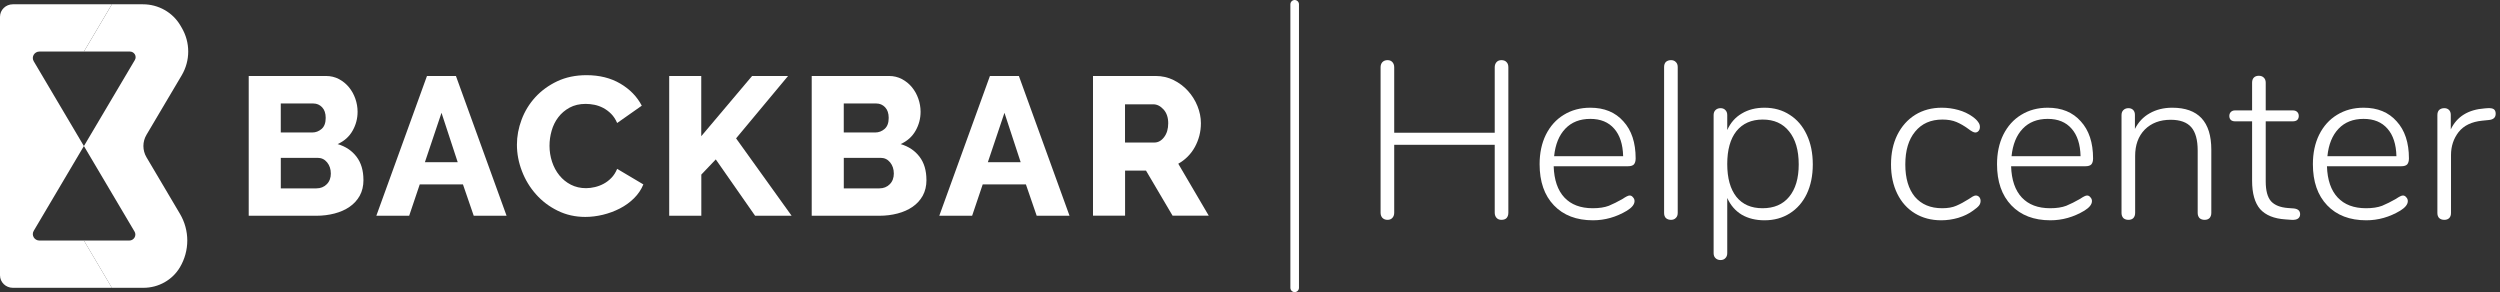 <svg width="291" height="34" viewBox="0 0 291 34" fill="none" xmlns="http://www.w3.org/2000/svg">
<rect x="0" y="0" width="291" height="34" fill="#333333" stroke="none"/>
<path d="M9.769 28H4.593C3.998 28 3.627 27.371 3.924 26.872L6.51 22.5L9.765 17L6.51 11.5L3.924 7.128C3.627 6.625 3.998 6 4.593 6H9.769L13.024 0.5H6.51H3.728H1.491C0.669 0.5 0 1.152 0 1.954V32.046C0 32.848 0.669 33.5 1.491 33.5H13.024L9.769 28Z" fill="white"/>
<path d="M19.534 22.5L17.05 18.304C16.573 17.495 16.573 16.501 17.05 15.692L19.534 11.496L21.146 8.774C22.163 7.057 22.163 4.939 21.146 3.219L20.982 2.94C20.086 1.431 18.431 0.5 16.639 0.5H13.024L9.769 6H15.113C15.634 6 15.958 6.55 15.696 6.986L13.024 11.5L9.769 17L13.024 22.5L15.661 26.955C15.935 27.419 15.591 28 15.043 28H9.765L13.02 33.5H16.702C18.454 33.5 20.07 32.589 20.946 31.108C22.085 29.183 22.085 26.814 20.946 24.889L19.53 22.496L19.534 22.5Z" fill="white"/>
<path d="M42.307 20.943C42.307 21.647 42.161 22.259 41.877 22.777C41.588 23.296 41.193 23.729 40.693 24.073C40.194 24.418 39.61 24.677 38.941 24.851C38.272 25.026 37.569 25.114 36.824 25.114H28.951V8.843H37.938C38.499 8.843 39.006 8.967 39.464 9.21C39.917 9.454 40.305 9.771 40.624 10.162C40.943 10.553 41.189 10.994 41.362 11.49C41.535 11.985 41.623 12.496 41.623 13.014C41.623 13.792 41.431 14.527 41.043 15.212C40.655 15.901 40.075 16.419 39.302 16.772C40.228 17.046 40.958 17.534 41.496 18.238C42.034 18.942 42.303 19.844 42.303 20.943H42.307ZM32.682 12.051V15.421H36.343C36.755 15.421 37.116 15.282 37.435 15.007C37.754 14.732 37.911 14.303 37.911 13.722C37.911 13.188 37.769 12.774 37.492 12.484C37.212 12.194 36.874 12.047 36.478 12.047H32.678L32.682 12.051ZM38.507 20.185C38.507 19.681 38.361 19.252 38.076 18.9C37.788 18.548 37.423 18.374 36.985 18.374H32.685V21.926H36.828C37.312 21.926 37.715 21.767 38.034 21.446C38.353 21.125 38.511 20.707 38.511 20.185H38.507Z" fill="white"/>
<path d="M49.704 8.843H53.07L58.964 25.111H55.141L53.888 21.465H48.858L47.629 25.111H43.806L49.7 8.843H49.704ZM53.277 18.881L51.391 13.13L49.458 18.881H53.281H53.277Z" fill="white"/>
<path d="M60.17 16.841C60.17 15.862 60.351 14.891 60.716 13.92C61.081 12.948 61.611 12.082 62.307 11.319C63.006 10.557 63.855 9.938 64.854 9.462C65.857 8.99 66.995 8.75 68.266 8.75C69.784 8.75 71.098 9.079 72.213 9.737C73.327 10.395 74.157 11.25 74.703 12.302L71.836 14.318C71.655 13.893 71.421 13.537 71.141 13.254C70.86 12.972 70.553 12.743 70.218 12.565C69.884 12.391 69.542 12.268 69.192 12.198C68.843 12.128 68.501 12.093 68.17 12.093C67.456 12.093 66.837 12.24 66.303 12.527C65.773 12.817 65.331 13.192 64.985 13.649C64.635 14.105 64.378 14.628 64.213 15.208C64.044 15.789 63.963 16.377 63.963 16.973C63.963 17.615 64.063 18.234 64.259 18.83C64.455 19.426 64.739 19.953 65.112 20.413C65.484 20.87 65.93 21.233 66.453 21.5C66.975 21.767 67.563 21.903 68.216 21.903C68.551 21.903 68.897 21.86 69.25 21.775C69.607 21.69 69.949 21.562 70.276 21.384C70.603 21.21 70.902 20.978 71.175 20.695C71.448 20.413 71.667 20.065 71.836 19.654L74.887 21.465C74.645 22.061 74.284 22.595 73.807 23.071C73.331 23.544 72.781 23.942 72.159 24.263C71.536 24.584 70.875 24.828 70.18 24.998C69.481 25.165 68.8 25.25 68.132 25.25C66.964 25.25 65.892 25.01 64.912 24.526C63.932 24.047 63.091 23.408 62.388 22.615C61.684 21.822 61.135 20.92 60.751 19.91C60.362 18.9 60.17 17.878 60.17 16.837V16.841Z" fill="white"/>
<path d="M77.895 25.114V8.843H81.626V15.854L87.544 8.843H91.732L85.68 16.106L92.143 25.111H87.89L83.317 18.555L81.634 20.32V25.111H77.903L77.895 25.114Z" fill="white"/>
<path d="M107.84 20.943C107.84 21.647 107.694 22.259 107.409 22.777C107.121 23.296 106.725 23.729 106.226 24.073C105.726 24.418 105.142 24.677 104.474 24.851C103.805 25.026 103.102 25.114 102.357 25.114H94.483V8.843H103.471C104.032 8.843 104.539 8.967 104.996 9.21C105.45 9.454 105.838 9.771 106.157 10.162C106.476 10.553 106.722 10.994 106.894 11.49C107.067 11.985 107.156 12.496 107.156 13.014C107.156 13.792 106.964 14.527 106.575 15.212C106.187 15.901 105.607 16.419 104.835 16.772C105.761 17.046 106.491 17.534 107.029 18.238C107.567 18.942 107.836 19.844 107.836 20.943H107.84ZM98.214 12.051V15.421H101.876C102.287 15.421 102.649 15.282 102.967 15.007C103.286 14.732 103.444 14.303 103.444 13.722C103.444 13.188 103.302 12.774 103.025 12.484C102.745 12.194 102.406 12.047 102.011 12.047H98.21L98.214 12.051ZM104.04 20.185C104.04 19.681 103.893 19.252 103.609 18.9C103.321 18.548 102.956 18.374 102.518 18.374H98.218V21.926H102.36C102.845 21.926 103.248 21.767 103.567 21.446C103.886 21.125 104.043 20.707 104.043 20.185H104.04Z" fill="white"/>
<path d="M115.232 8.843H118.598L124.492 25.111H120.669L119.416 21.465H114.387L113.157 25.111H109.334L115.228 8.843H115.232ZM118.806 18.881L116.919 13.13L114.986 18.881H118.809H118.806Z" fill="white"/>
<path d="M127.225 25.114V8.843H134.506C135.263 8.843 135.966 9.001 136.612 9.323C137.257 9.644 137.814 10.066 138.283 10.584C138.752 11.103 139.121 11.691 139.386 12.349C139.651 13.007 139.785 13.672 139.785 14.341C139.785 14.845 139.724 15.332 139.605 15.796C139.482 16.261 139.309 16.702 139.082 17.112C138.856 17.526 138.579 17.894 138.252 18.223C137.926 18.552 137.557 18.83 137.15 19.058L140.7 25.107H136.489L133.396 19.86H130.959V25.107H127.228L127.225 25.114ZM130.956 16.59H134.368C134.806 16.59 135.186 16.381 135.505 15.959C135.824 15.537 135.981 14.999 135.981 14.345C135.981 13.691 135.801 13.138 135.436 12.739C135.071 12.341 134.679 12.143 134.252 12.143H130.952V16.59H130.956Z" fill="white"/>
<path d="M150.7 0.5L150.7 33.5" stroke="white" stroke-linecap="round"/>
<path d="M174.766 7C175.026 7 175.226 7.078 175.364 7.234C175.503 7.373 175.572 7.572 175.572 7.832V24.758C175.572 25.018 175.503 25.226 175.364 25.382C175.226 25.521 175.026 25.59 174.766 25.59C174.524 25.59 174.333 25.512 174.194 25.356C174.056 25.2 173.986 25.001 173.986 24.758V16.854H162.286V24.758C162.286 25.001 162.217 25.2 162.078 25.356C161.94 25.512 161.749 25.59 161.506 25.59C161.264 25.59 161.064 25.512 160.908 25.356C160.77 25.2 160.7 25.001 160.7 24.758V7.832C160.7 7.589 160.77 7.39 160.908 7.234C161.064 7.078 161.264 7 161.506 7C161.749 7 161.94 7.078 162.078 7.234C162.217 7.39 162.286 7.589 162.286 7.832V15.45H173.986V7.832C173.986 7.589 174.056 7.39 174.194 7.234C174.333 7.078 174.524 7 174.766 7Z" fill="white"/>
<path d="M189.688 22.756C189.844 22.756 189.974 22.825 190.078 22.964C190.199 23.085 190.26 23.233 190.26 23.406C190.26 23.787 189.965 24.16 189.376 24.524C188.128 25.269 186.81 25.642 185.424 25.642C183.5 25.642 181.983 25.061 180.874 23.9C179.764 22.739 179.21 21.144 179.21 19.116C179.21 17.816 179.452 16.672 179.938 15.684C180.44 14.679 181.134 13.907 182.018 13.37C182.919 12.815 183.95 12.538 185.112 12.538C186.741 12.538 188.024 13.067 188.96 14.124C189.913 15.164 190.39 16.603 190.39 18.44C190.39 18.752 190.32 18.986 190.182 19.142C190.043 19.281 189.818 19.35 189.506 19.35H180.848C180.9 20.945 181.316 22.158 182.096 22.99C182.876 23.822 183.976 24.238 185.398 24.238C186.143 24.238 186.767 24.143 187.27 23.952C187.772 23.744 188.31 23.475 188.882 23.146C189.263 22.886 189.532 22.756 189.688 22.756ZM185.112 13.838C183.898 13.838 182.928 14.219 182.2 14.982C181.472 15.745 181.038 16.811 180.9 18.18H188.934C188.899 16.793 188.552 15.727 187.894 14.982C187.235 14.219 186.308 13.838 185.112 13.838Z" fill="white"/>
<path d="M194.507 25.59C194.265 25.59 194.065 25.521 193.909 25.382C193.771 25.243 193.701 25.044 193.701 24.784V7.806C193.701 7.546 193.771 7.347 193.909 7.208C194.065 7.069 194.265 7 194.507 7C194.733 7 194.915 7.069 195.053 7.208C195.209 7.347 195.287 7.546 195.287 7.806V24.784C195.287 25.044 195.209 25.243 195.053 25.382C194.915 25.521 194.733 25.59 194.507 25.59Z" fill="white"/>
<path d="M205.393 12.538C206.502 12.538 207.482 12.815 208.331 13.37C209.18 13.907 209.839 14.679 210.307 15.684C210.775 16.672 211.009 17.825 211.009 19.142C211.009 20.442 210.775 21.586 210.307 22.574C209.839 23.545 209.18 24.299 208.331 24.836C207.482 25.373 206.502 25.642 205.393 25.642C204.37 25.642 203.486 25.425 202.741 24.992C201.996 24.541 201.432 23.891 201.051 23.042V29.464C201.051 29.707 200.982 29.897 200.843 30.036C200.704 30.192 200.514 30.27 200.271 30.27C200.028 30.27 199.829 30.192 199.673 30.036C199.534 29.897 199.465 29.707 199.465 29.464V13.396C199.465 13.153 199.534 12.963 199.673 12.824C199.829 12.668 200.028 12.59 200.271 12.59C200.514 12.59 200.704 12.668 200.843 12.824C200.982 12.963 201.051 13.153 201.051 13.396V15.138C201.432 14.289 201.996 13.647 202.741 13.214C203.486 12.763 204.37 12.538 205.393 12.538ZM205.159 24.238C206.494 24.238 207.525 23.796 208.253 22.912C208.998 22.011 209.371 20.754 209.371 19.142C209.371 17.495 208.998 16.213 208.253 15.294C207.525 14.375 206.502 13.916 205.185 13.916C203.868 13.916 202.845 14.367 202.117 15.268C201.406 16.169 201.051 17.443 201.051 19.09C201.051 20.737 201.406 22.011 202.117 22.912C202.828 23.796 203.842 24.238 205.159 24.238Z" fill="white"/>
<path d="M225.964 25.642C224.803 25.642 223.78 25.373 222.896 24.836C222.012 24.299 221.327 23.536 220.842 22.548C220.357 21.56 220.114 20.425 220.114 19.142C220.114 17.842 220.357 16.698 220.842 15.71C221.345 14.705 222.038 13.925 222.922 13.37C223.823 12.815 224.855 12.538 226.016 12.538C226.675 12.538 227.316 12.625 227.94 12.798C228.564 12.971 229.119 13.231 229.604 13.578C229.916 13.803 230.133 14.011 230.254 14.202C230.393 14.375 230.462 14.566 230.462 14.774C230.462 14.965 230.41 15.121 230.306 15.242C230.202 15.363 230.072 15.424 229.916 15.424C229.743 15.424 229.465 15.277 229.084 14.982C228.633 14.653 228.183 14.393 227.732 14.202C227.281 14.011 226.735 13.916 226.094 13.916C224.742 13.916 223.685 14.384 222.922 15.32C222.159 16.239 221.778 17.513 221.778 19.142C221.778 20.754 222.151 22.011 222.896 22.912C223.659 23.796 224.716 24.238 226.068 24.238C226.727 24.238 227.273 24.143 227.706 23.952C228.157 23.761 228.642 23.501 229.162 23.172C229.318 23.068 229.465 22.973 229.604 22.886C229.76 22.799 229.881 22.756 229.968 22.756C230.141 22.756 230.28 22.817 230.384 22.938C230.488 23.059 230.54 23.207 230.54 23.38C230.54 23.588 230.479 23.77 230.358 23.926C230.237 24.082 230.003 24.281 229.656 24.524C229.188 24.871 228.616 25.148 227.94 25.356C227.281 25.547 226.623 25.642 225.964 25.642Z" fill="white"/>
<path d="M242.932 22.756C243.088 22.756 243.218 22.825 243.322 22.964C243.443 23.085 243.504 23.233 243.504 23.406C243.504 23.787 243.209 24.16 242.62 24.524C241.372 25.269 240.055 25.642 238.668 25.642C236.744 25.642 235.227 25.061 234.118 23.9C233.009 22.739 232.454 21.144 232.454 19.116C232.454 17.816 232.697 16.672 233.182 15.684C233.685 14.679 234.378 13.907 235.262 13.37C236.163 12.815 237.195 12.538 238.356 12.538C239.985 12.538 241.268 13.067 242.204 14.124C243.157 15.164 243.634 16.603 243.634 18.44C243.634 18.752 243.565 18.986 243.426 19.142C243.287 19.281 243.062 19.35 242.75 19.35H234.092C234.144 20.945 234.56 22.158 235.34 22.99C236.12 23.822 237.221 24.238 238.642 24.238C239.387 24.238 240.011 24.143 240.514 23.952C241.017 23.744 241.554 23.475 242.126 23.146C242.507 22.886 242.776 22.756 242.932 22.756ZM238.356 13.838C237.143 13.838 236.172 14.219 235.444 14.982C234.716 15.745 234.283 16.811 234.144 18.18H242.178C242.143 16.793 241.797 15.727 241.138 14.982C240.479 14.219 239.552 13.838 238.356 13.838Z" fill="white"/>
<path d="M252.847 12.538C255.881 12.538 257.397 14.167 257.397 17.426V24.784C257.397 25.027 257.328 25.226 257.189 25.382C257.051 25.521 256.86 25.59 256.617 25.59C256.375 25.59 256.175 25.521 256.019 25.382C255.881 25.226 255.811 25.027 255.811 24.784V17.53C255.811 16.282 255.56 15.372 255.057 14.8C254.555 14.228 253.757 13.942 252.665 13.942C251.417 13.942 250.412 14.323 249.649 15.086C248.904 15.849 248.531 16.871 248.531 18.154V24.784C248.531 25.027 248.462 25.226 248.323 25.382C248.185 25.521 247.994 25.59 247.751 25.59C247.509 25.59 247.309 25.521 247.153 25.382C247.015 25.226 246.945 25.027 246.945 24.784V13.396C246.945 13.153 247.015 12.963 247.153 12.824C247.309 12.668 247.509 12.59 247.751 12.59C247.977 12.59 248.159 12.659 248.297 12.798C248.436 12.937 248.505 13.127 248.505 13.37V15.008C248.904 14.211 249.476 13.604 250.221 13.188C250.984 12.755 251.859 12.538 252.847 12.538Z" fill="white"/>
<path d="M267.006 24.264C267.491 24.316 267.734 24.541 267.734 24.94C267.734 25.148 267.656 25.313 267.5 25.434C267.344 25.555 267.092 25.607 266.746 25.59L266.018 25.538C264.7 25.451 263.721 25.053 263.08 24.342C262.456 23.614 262.144 22.513 262.144 21.04V14.124H260.168C259.96 14.124 259.795 14.072 259.674 13.968C259.552 13.847 259.492 13.691 259.492 13.5C259.492 13.309 259.552 13.153 259.674 13.032C259.795 12.911 259.96 12.85 260.168 12.85H262.144V9.626C262.144 9.366 262.213 9.167 262.352 9.028C262.49 8.889 262.681 8.82 262.924 8.82C263.166 8.82 263.357 8.889 263.496 9.028C263.652 9.167 263.73 9.366 263.73 9.626V12.85H266.876C267.101 12.85 267.274 12.911 267.396 13.032C267.517 13.153 267.578 13.309 267.578 13.5C267.578 13.691 267.517 13.847 267.396 13.968C267.274 14.072 267.101 14.124 266.876 14.124H263.73V21.118C263.73 22.193 263.938 22.964 264.354 23.432C264.77 23.883 265.42 24.143 266.304 24.212L267.006 24.264Z" fill="white"/>
<path d="M279.698 22.756C279.854 22.756 279.984 22.825 280.088 22.964C280.209 23.085 280.27 23.233 280.27 23.406C280.27 23.787 279.975 24.16 279.386 24.524C278.138 25.269 276.82 25.642 275.434 25.642C273.51 25.642 271.993 25.061 270.884 23.9C269.774 22.739 269.22 21.144 269.22 19.116C269.22 17.816 269.462 16.672 269.948 15.684C270.45 14.679 271.144 13.907 272.028 13.37C272.929 12.815 273.96 12.538 275.122 12.538C276.751 12.538 278.034 13.067 278.97 14.124C279.923 15.164 280.4 16.603 280.4 18.44C280.4 18.752 280.33 18.986 280.192 19.142C280.053 19.281 279.828 19.35 279.516 19.35H270.858C270.91 20.945 271.326 22.158 272.106 22.99C272.886 23.822 273.986 24.238 275.408 24.238C276.153 24.238 276.777 24.143 277.28 23.952C277.782 23.744 278.32 23.475 278.892 23.146C279.273 22.886 279.542 22.756 279.698 22.756ZM275.122 13.838C273.908 13.838 272.938 14.219 272.21 14.982C271.482 15.745 271.048 16.811 270.91 18.18H278.944C278.909 16.793 278.562 15.727 277.904 14.982C277.245 14.219 276.318 13.838 275.122 13.838Z" fill="white"/>
<path d="M289.587 12.59C289.916 12.573 290.15 12.616 290.289 12.72C290.428 12.824 290.497 12.997 290.497 13.24C290.497 13.673 290.237 13.916 289.717 13.968L288.937 14.046C287.706 14.167 286.788 14.609 286.181 15.372C285.592 16.135 285.297 17.027 285.297 18.05V24.784C285.297 25.044 285.228 25.243 285.089 25.382C284.95 25.521 284.76 25.59 284.517 25.59C284.274 25.59 284.075 25.521 283.919 25.382C283.78 25.243 283.711 25.044 283.711 24.784V13.396C283.711 13.136 283.78 12.937 283.919 12.798C284.075 12.659 284.274 12.59 284.517 12.59C284.742 12.59 284.924 12.659 285.063 12.798C285.202 12.937 285.271 13.127 285.271 13.37V15.06C285.982 13.569 287.299 12.755 289.223 12.616L289.587 12.59Z" fill="white"/>
</svg>
